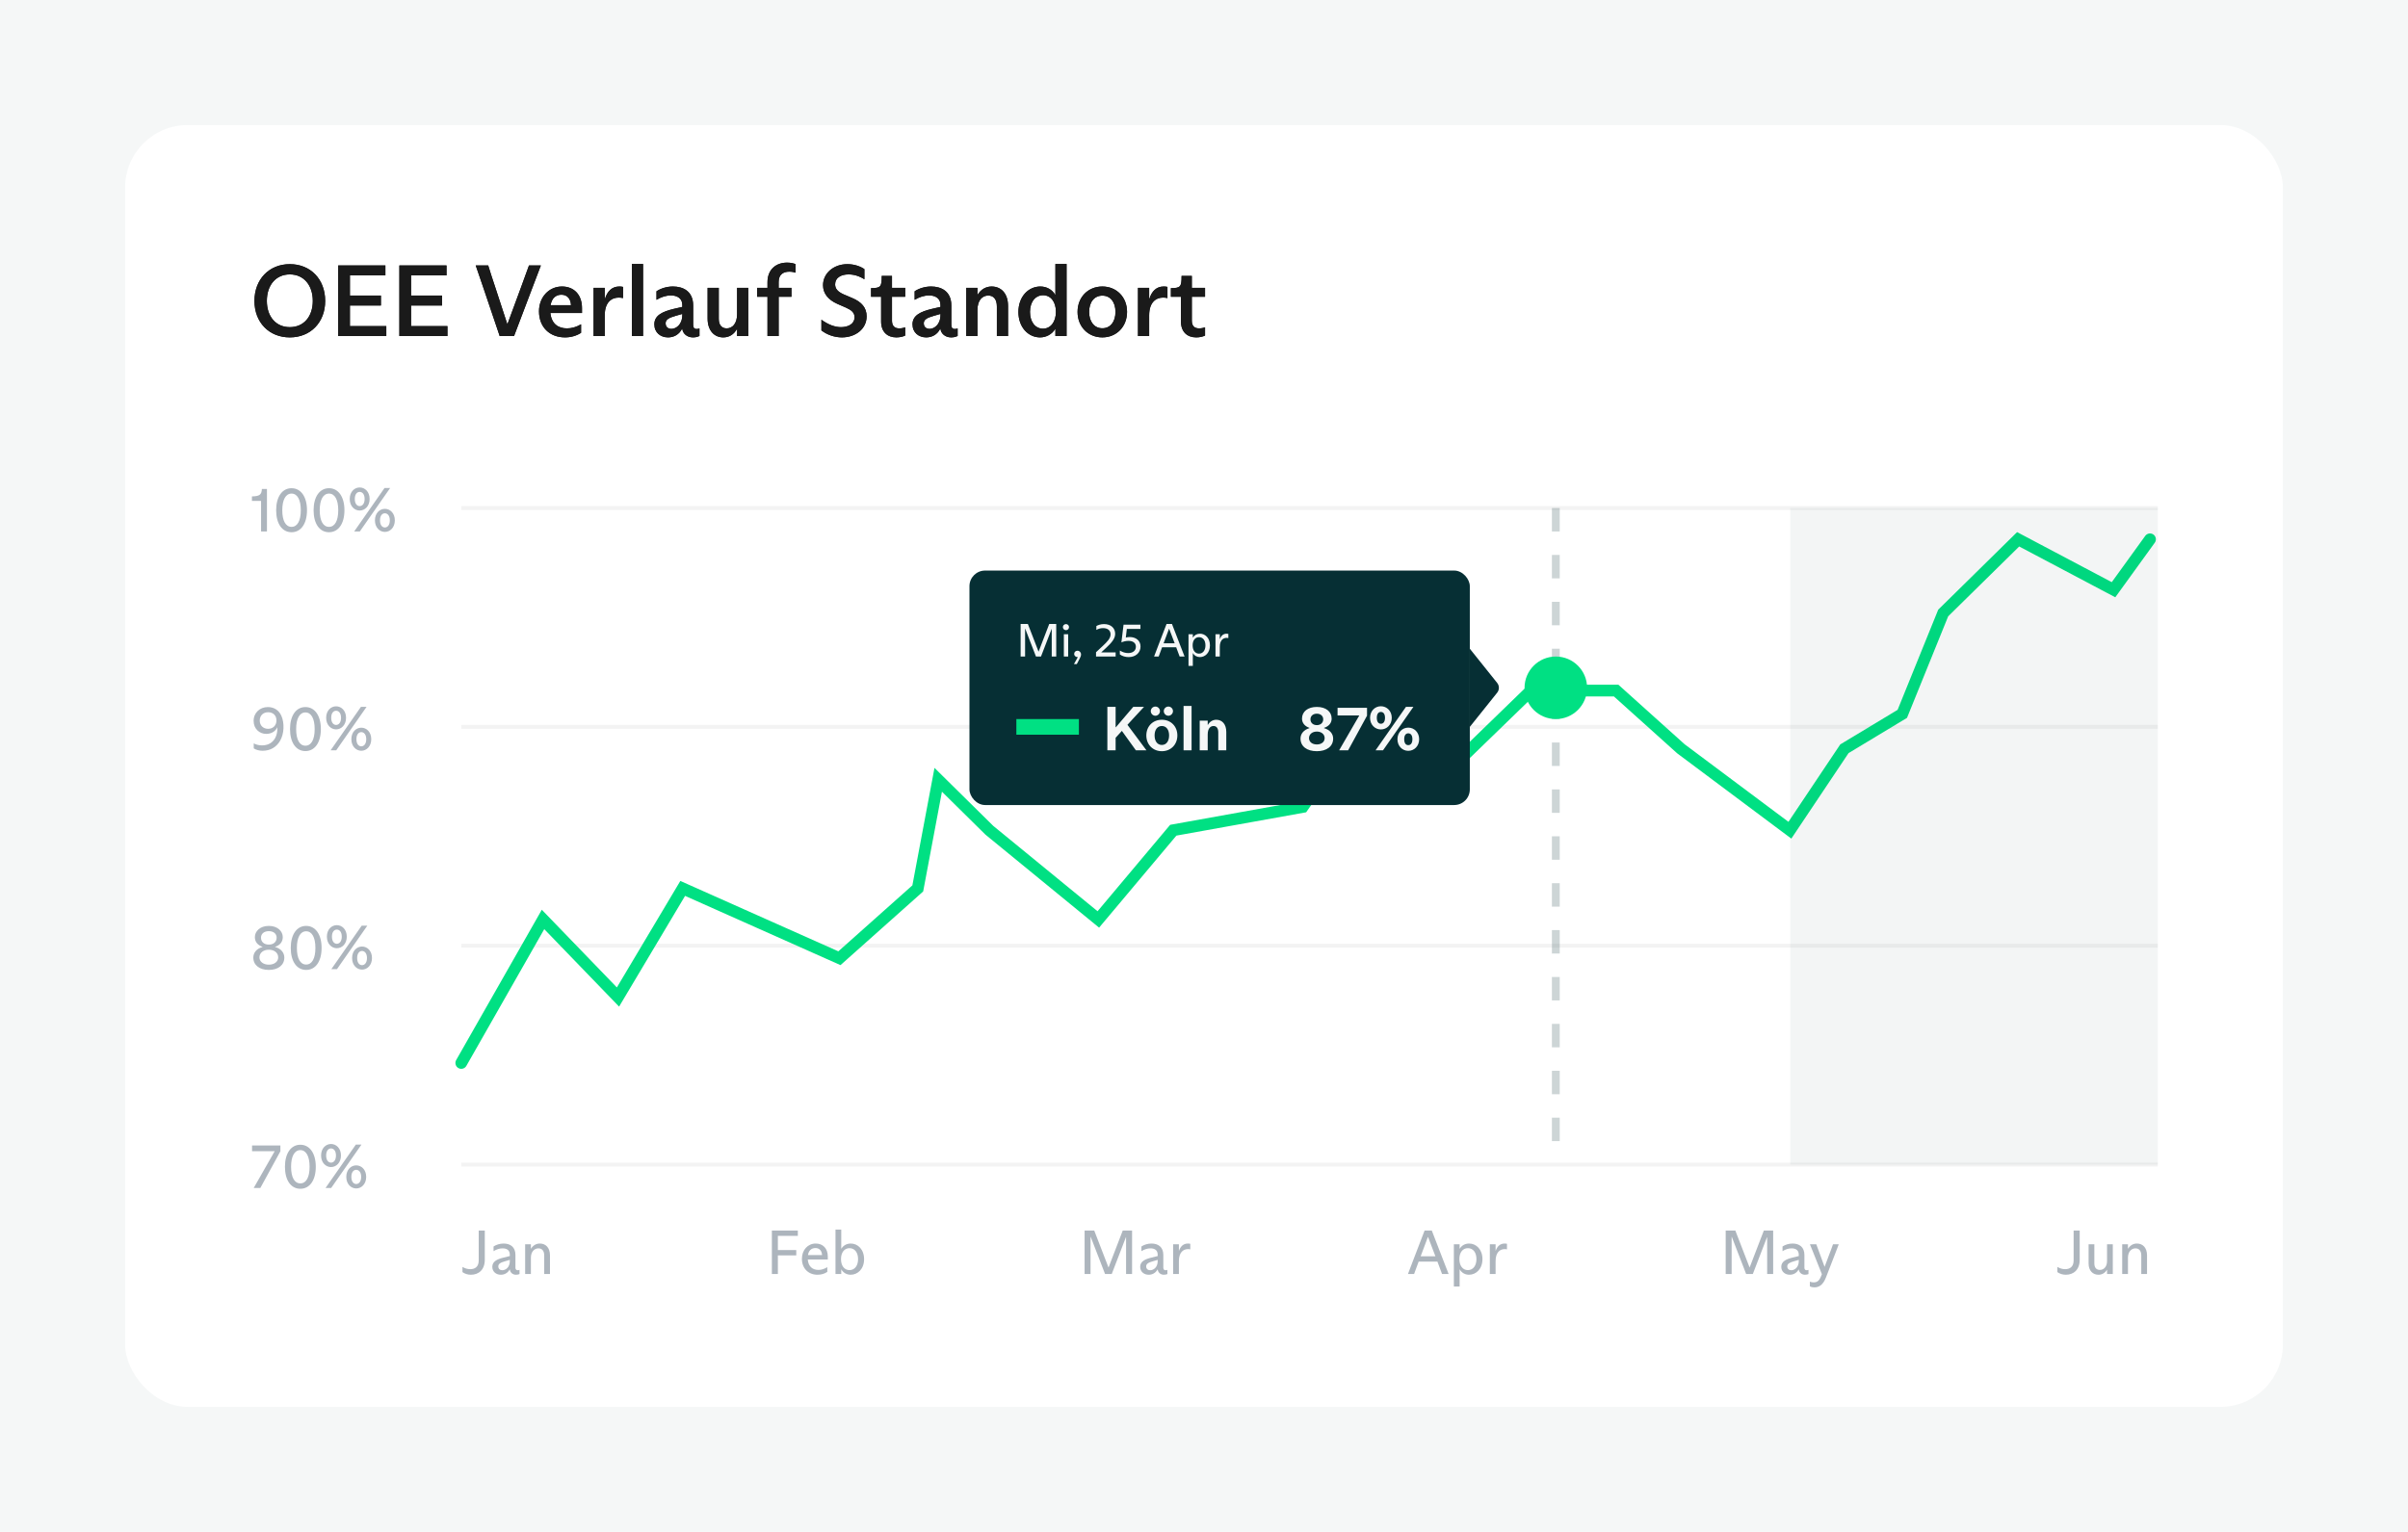 <?xml version="1.0" encoding="utf-8"?>
<svg xmlns="http://www.w3.org/2000/svg" width="308" height="196" viewBox="0 0 308 196" fill="none">
<rect width="308" height="196" fill="#F5F7F7"/>
<rect x="16" y="16" width="276" height="164" rx="8" fill="white"/>
<path d="M37.07 43.169C34.418 43.169 32.546 41.245 32.546 38.502C32.546 35.746 34.418 33.796 37.07 33.796C39.735 33.796 41.594 35.746 41.594 38.502C41.594 41.245 39.722 43.169 37.07 43.169ZM37.07 41.856C38.864 41.856 40.008 40.491 40.008 38.502C40.008 36.5 38.864 35.109 37.07 35.109C35.276 35.109 34.132 36.5 34.132 38.502C34.132 40.491 35.276 41.856 37.07 41.856ZM49.411 41.726V43H43.262V40.205V36.76V33.965H49.294V35.239H47.084H44.757V37.813H46.512H48.722V39.087H46.512H44.757V41.726H47.201H49.411ZM57.231 41.726V43H51.082V40.205V36.76V33.965H57.114V35.239H54.904H52.577V37.813H54.332H56.542V39.087H54.332H52.577V41.726H55.021H57.231ZM68.141 36.695L65.749 43H63.916L61.771 36.656L60.848 33.965H62.447C62.694 34.784 63.032 35.811 63.331 36.708L64.878 41.44H64.917L66.672 36.682L67.66 33.965H69.181C68.882 34.771 68.505 35.772 68.141 36.695ZM74.441 39.425V40.049H70.398C70.541 41.427 71.399 42.012 72.517 42.012C73.102 42.012 73.7 41.856 74.324 41.492V42.584C73.726 42.974 72.998 43.169 72.27 43.169C70.333 43.169 68.942 41.882 68.942 39.828C68.942 38.034 70.203 36.656 71.88 36.656C73.388 36.656 74.441 37.67 74.441 39.425ZM71.802 37.709C71.087 37.709 70.567 38.164 70.424 39.048H73.037C72.985 38.164 72.504 37.709 71.802 37.709ZM75.922 40.894V39.061V36.825H77.352V38.242H77.378C77.677 37.267 78.275 36.656 79.211 36.656C79.393 36.656 79.536 36.669 79.692 36.708V38.138C79.51 38.099 79.341 38.073 79.146 38.073C78.236 38.073 77.352 38.658 77.352 40.348V40.894V43H75.922V40.894ZM80.822 43V40.894V35.811V33.77H82.252V40.894V43H80.822ZM89.116 42.09C89.233 42.09 89.35 42.064 89.467 42.025V42.987C89.181 43.117 88.947 43.169 88.622 43.169C87.881 43.169 87.335 42.675 87.27 42.077H87.231C86.854 42.831 86.152 43.169 85.45 43.169C84.475 43.169 83.695 42.545 83.695 41.492C83.695 40.335 84.761 39.867 86.139 39.529L87.27 39.269V39.009C87.27 38.099 86.529 37.8 85.814 37.8C85.177 37.8 84.566 38.008 83.968 38.359V37.267C84.488 36.916 85.268 36.656 86.074 36.656C87.348 36.656 88.661 37.241 88.661 39.087V41.557C88.661 41.921 88.791 42.09 89.116 42.09ZM85.879 42.077C86.438 42.077 87.27 41.57 87.27 40.296V40.166L86.412 40.413C85.528 40.66 85.138 40.907 85.138 41.362C85.138 41.843 85.463 42.077 85.879 42.077ZM92.509 43.169C91.391 43.169 90.507 42.324 90.507 40.751V39.009V36.825H91.937V40.79C91.937 41.648 92.366 42.012 92.951 42.012C93.679 42.012 94.277 41.401 94.277 40.218V39.009V36.825H95.707V40.842V43H94.277V42.103H94.251C93.861 42.818 93.224 43.169 92.509 43.169ZM98.166 43V40.894V37.969H96.84V36.825H98.166V36.11C98.166 34.472 99.271 33.601 100.662 33.601C101.104 33.601 101.494 33.679 101.754 33.796V34.888C101.533 34.81 101.26 34.758 100.961 34.758C100.168 34.758 99.596 35.135 99.596 36.071V36.825H101.234V37.969H99.596V40.894V43H98.166ZM107.689 43.169C106.766 43.169 105.791 42.844 105.063 42.272V40.907C105.986 41.57 106.818 41.856 107.572 41.856C108.443 41.856 109.301 41.479 109.301 40.582C109.301 39.984 108.898 39.672 108.209 39.36L107.104 38.879C105.908 38.346 105.271 37.527 105.271 36.487C105.271 34.992 106.597 33.796 108.391 33.796C109.262 33.796 110.068 34.082 110.562 34.433V35.733C109.912 35.317 109.223 35.109 108.534 35.109C107.572 35.109 106.818 35.538 106.818 36.383C106.818 36.929 107.143 37.319 107.897 37.657L109.028 38.138C110.211 38.645 110.848 39.373 110.848 40.478C110.848 42.09 109.418 43.169 107.689 43.169ZM114.651 43.169C113.533 43.169 112.701 42.493 112.701 41.141V37.969H111.414V36.864C112.662 36.864 112.779 36.682 112.779 35.304H114.092V36.825H115.782V37.969H114.092V41.037C114.092 41.713 114.443 42.012 115.015 42.012C115.314 42.012 115.548 41.96 115.782 41.882V42.935C115.509 43.065 115.119 43.169 114.651 43.169ZM122.137 42.09C122.254 42.09 122.371 42.064 122.488 42.025V42.987C122.202 43.117 121.968 43.169 121.643 43.169C120.902 43.169 120.356 42.675 120.291 42.077H120.252C119.875 42.831 119.173 43.169 118.471 43.169C117.496 43.169 116.716 42.545 116.716 41.492C116.716 40.335 117.782 39.867 119.16 39.529L120.291 39.269V39.009C120.291 38.099 119.55 37.8 118.835 37.8C118.198 37.8 117.587 38.008 116.989 38.359V37.267C117.509 36.916 118.289 36.656 119.095 36.656C120.369 36.656 121.682 37.241 121.682 39.087V41.557C121.682 41.921 121.812 42.09 122.137 42.09ZM118.9 42.077C119.459 42.077 120.291 41.57 120.291 40.296V40.166L119.433 40.413C118.549 40.66 118.159 40.907 118.159 41.362C118.159 41.843 118.484 42.077 118.9 42.077ZM123.593 40.894V39.061V36.825H125.023V37.709H125.049C125.452 37.033 126.115 36.656 126.83 36.656C128.039 36.656 128.936 37.527 128.936 39.152V40.894V43H127.506V40.894V39.217C127.506 38.294 127.09 37.813 126.401 37.813C125.712 37.813 125.023 38.333 125.023 39.672V40.894V43H123.593V40.894ZM133.03 43.169C131.522 43.169 130.261 41.869 130.261 39.919C130.261 37.956 131.535 36.656 133.069 36.656C133.875 36.656 134.59 37.059 134.967 37.722H134.993V36.006V33.77H136.423V40.764V43H134.993V42.09H134.967C134.551 42.779 133.81 43.169 133.03 43.169ZM133.407 42.051C134.369 42.051 135.058 41.193 135.058 39.906V39.88C135.058 38.606 134.382 37.774 133.42 37.774C132.445 37.774 131.743 38.606 131.743 39.906C131.743 41.206 132.432 42.051 133.407 42.051ZM140.999 43.169C139.192 43.169 137.827 41.817 137.827 39.906C137.827 37.995 139.192 36.656 140.999 36.656C142.793 36.656 144.158 37.995 144.158 39.906C144.158 41.817 142.793 43.169 140.999 43.169ZM140.999 41.999C142.026 41.999 142.676 41.167 142.676 39.906C142.676 38.645 142.026 37.826 140.999 37.826C139.972 37.826 139.309 38.645 139.309 39.906C139.309 41.167 139.972 41.999 140.999 41.999ZM145.556 40.894V39.061V36.825H146.986V38.242H147.012C147.311 37.267 147.909 36.656 148.845 36.656C149.027 36.656 149.17 36.669 149.326 36.708V38.138C149.144 38.099 148.975 38.073 148.78 38.073C147.87 38.073 146.986 38.658 146.986 40.348V40.894V43H145.556V40.894ZM153.003 43.169C151.885 43.169 151.053 42.493 151.053 41.141V37.969H149.766V36.864C151.014 36.864 151.131 36.682 151.131 35.304H152.444V36.825H154.134V37.969H152.444V41.037C152.444 41.713 152.795 42.012 153.367 42.012C153.666 42.012 153.9 41.96 154.134 41.882V42.935C153.861 43.065 153.471 43.169 153.003 43.169Z" fill="#1A1A1A"/>
<path d="M37.07 43.169C34.418 43.169 32.546 41.245 32.546 38.502C32.546 35.746 34.418 33.796 37.07 33.796C39.735 33.796 41.594 35.746 41.594 38.502C41.594 41.245 39.722 43.169 37.07 43.169ZM37.07 41.856C38.864 41.856 40.008 40.491 40.008 38.502C40.008 36.5 38.864 35.109 37.07 35.109C35.276 35.109 34.132 36.5 34.132 38.502C34.132 40.491 35.276 41.856 37.07 41.856ZM49.411 41.726V43H43.262V40.205V36.76V33.965H49.294V35.239H47.084H44.757V37.813H46.512H48.722V39.087H46.512H44.757V41.726H47.201H49.411ZM57.231 41.726V43H51.082V40.205V36.76V33.965H57.114V35.239H54.904H52.577V37.813H54.332H56.542V39.087H54.332H52.577V41.726H55.021H57.231ZM68.141 36.695L65.749 43H63.916L61.771 36.656L60.848 33.965H62.447C62.694 34.784 63.032 35.811 63.331 36.708L64.878 41.44H64.917L66.672 36.682L67.66 33.965H69.181C68.882 34.771 68.505 35.772 68.141 36.695ZM74.441 39.425V40.049H70.398C70.541 41.427 71.399 42.012 72.517 42.012C73.102 42.012 73.7 41.856 74.324 41.492V42.584C73.726 42.974 72.998 43.169 72.27 43.169C70.333 43.169 68.942 41.882 68.942 39.828C68.942 38.034 70.203 36.656 71.88 36.656C73.388 36.656 74.441 37.67 74.441 39.425ZM71.802 37.709C71.087 37.709 70.567 38.164 70.424 39.048H73.037C72.985 38.164 72.504 37.709 71.802 37.709ZM75.922 40.894V39.061V36.825H77.352V38.242H77.378C77.677 37.267 78.275 36.656 79.211 36.656C79.393 36.656 79.536 36.669 79.692 36.708V38.138C79.51 38.099 79.341 38.073 79.146 38.073C78.236 38.073 77.352 38.658 77.352 40.348V40.894V43H75.922V40.894ZM80.822 43V40.894V35.811V33.77H82.252V40.894V43H80.822ZM89.116 42.09C89.233 42.09 89.35 42.064 89.467 42.025V42.987C89.181 43.117 88.947 43.169 88.622 43.169C87.881 43.169 87.335 42.675 87.27 42.077H87.231C86.854 42.831 86.152 43.169 85.45 43.169C84.475 43.169 83.695 42.545 83.695 41.492C83.695 40.335 84.761 39.867 86.139 39.529L87.27 39.269V39.009C87.27 38.099 86.529 37.8 85.814 37.8C85.177 37.8 84.566 38.008 83.968 38.359V37.267C84.488 36.916 85.268 36.656 86.074 36.656C87.348 36.656 88.661 37.241 88.661 39.087V41.557C88.661 41.921 88.791 42.09 89.116 42.09ZM85.879 42.077C86.438 42.077 87.27 41.57 87.27 40.296V40.166L86.412 40.413C85.528 40.66 85.138 40.907 85.138 41.362C85.138 41.843 85.463 42.077 85.879 42.077ZM92.509 43.169C91.391 43.169 90.507 42.324 90.507 40.751V39.009V36.825H91.937V40.79C91.937 41.648 92.366 42.012 92.951 42.012C93.679 42.012 94.277 41.401 94.277 40.218V39.009V36.825H95.707V40.842V43H94.277V42.103H94.251C93.861 42.818 93.224 43.169 92.509 43.169ZM98.166 43V40.894V37.969H96.84V36.825H98.166V36.11C98.166 34.472 99.271 33.601 100.662 33.601C101.104 33.601 101.494 33.679 101.754 33.796V34.888C101.533 34.81 101.26 34.758 100.961 34.758C100.168 34.758 99.596 35.135 99.596 36.071V36.825H101.234V37.969H99.596V40.894V43H98.166ZM107.689 43.169C106.766 43.169 105.791 42.844 105.063 42.272V40.907C105.986 41.57 106.818 41.856 107.572 41.856C108.443 41.856 109.301 41.479 109.301 40.582C109.301 39.984 108.898 39.672 108.209 39.36L107.104 38.879C105.908 38.346 105.271 37.527 105.271 36.487C105.271 34.992 106.597 33.796 108.391 33.796C109.262 33.796 110.068 34.082 110.562 34.433V35.733C109.912 35.317 109.223 35.109 108.534 35.109C107.572 35.109 106.818 35.538 106.818 36.383C106.818 36.929 107.143 37.319 107.897 37.657L109.028 38.138C110.211 38.645 110.848 39.373 110.848 40.478C110.848 42.09 109.418 43.169 107.689 43.169ZM114.651 43.169C113.533 43.169 112.701 42.493 112.701 41.141V37.969H111.414V36.864C112.662 36.864 112.779 36.682 112.779 35.304H114.092V36.825H115.782V37.969H114.092V41.037C114.092 41.713 114.443 42.012 115.015 42.012C115.314 42.012 115.548 41.96 115.782 41.882V42.935C115.509 43.065 115.119 43.169 114.651 43.169ZM122.137 42.09C122.254 42.09 122.371 42.064 122.488 42.025V42.987C122.202 43.117 121.968 43.169 121.643 43.169C120.902 43.169 120.356 42.675 120.291 42.077H120.252C119.875 42.831 119.173 43.169 118.471 43.169C117.496 43.169 116.716 42.545 116.716 41.492C116.716 40.335 117.782 39.867 119.16 39.529L120.291 39.269V39.009C120.291 38.099 119.55 37.8 118.835 37.8C118.198 37.8 117.587 38.008 116.989 38.359V37.267C117.509 36.916 118.289 36.656 119.095 36.656C120.369 36.656 121.682 37.241 121.682 39.087V41.557C121.682 41.921 121.812 42.09 122.137 42.09ZM118.9 42.077C119.459 42.077 120.291 41.57 120.291 40.296V40.166L119.433 40.413C118.549 40.66 118.159 40.907 118.159 41.362C118.159 41.843 118.484 42.077 118.9 42.077ZM123.593 40.894V39.061V36.825H125.023V37.709H125.049C125.452 37.033 126.115 36.656 126.83 36.656C128.039 36.656 128.936 37.527 128.936 39.152V40.894V43H127.506V40.894V39.217C127.506 38.294 127.09 37.813 126.401 37.813C125.712 37.813 125.023 38.333 125.023 39.672V40.894V43H123.593V40.894ZM133.03 43.169C131.522 43.169 130.261 41.869 130.261 39.919C130.261 37.956 131.535 36.656 133.069 36.656C133.875 36.656 134.59 37.059 134.967 37.722H134.993V36.006V33.77H136.423V40.764V43H134.993V42.09H134.967C134.551 42.779 133.81 43.169 133.03 43.169ZM133.407 42.051C134.369 42.051 135.058 41.193 135.058 39.906V39.88C135.058 38.606 134.382 37.774 133.42 37.774C132.445 37.774 131.743 38.606 131.743 39.906C131.743 41.206 132.432 42.051 133.407 42.051ZM140.999 43.169C139.192 43.169 137.827 41.817 137.827 39.906C137.827 37.995 139.192 36.656 140.999 36.656C142.793 36.656 144.158 37.995 144.158 39.906C144.158 41.817 142.793 43.169 140.999 43.169ZM140.999 41.999C142.026 41.999 142.676 41.167 142.676 39.906C142.676 38.645 142.026 37.826 140.999 37.826C139.972 37.826 139.309 38.645 139.309 39.906C139.309 41.167 139.972 41.999 140.999 41.999ZM145.556 40.894V39.061V36.825H146.986V38.242H147.012C147.311 37.267 147.909 36.656 148.845 36.656C149.027 36.656 149.17 36.669 149.326 36.708V38.138C149.144 38.099 148.975 38.073 148.78 38.073C147.87 38.073 146.986 38.658 146.986 40.348V40.894V43H145.556V40.894ZM153.003 43.169C151.885 43.169 151.053 42.493 151.053 41.141V37.969H149.766V36.864C151.014 36.864 151.131 36.682 151.131 35.304H152.444V36.825H154.134V37.969H152.444V41.037C152.444 41.713 152.795 42.012 153.367 42.012C153.666 42.012 153.9 41.96 154.134 41.882V42.935C153.861 43.065 153.471 43.169 153.003 43.169Z" fill="#1A1A1A"/>
<path d="M34.144 68H33.392V64.088H32.224V63.512C33.208 63.496 33.464 63.288 33.496 62.56H34.144V68ZM37.29 68.096C36.098 68.096 35.322 67.024 35.322 65.28C35.322 63.552 36.098 62.464 37.29 62.464C38.482 62.464 39.266 63.552 39.266 65.28C39.266 67.024 38.482 68.096 37.29 68.096ZM37.29 67.408C38.034 67.408 38.474 66.64 38.474 65.28C38.474 63.936 38.034 63.152 37.29 63.152C36.546 63.152 36.106 63.936 36.106 65.28C36.106 66.64 36.546 67.408 37.29 67.408ZM42.08 68.096C40.888 68.096 40.111 67.024 40.111 65.28C40.111 63.552 40.888 62.464 42.08 62.464C43.272 62.464 44.056 63.552 44.056 65.28C44.056 67.024 43.272 68.096 42.08 68.096ZM42.08 67.408C42.824 67.408 43.264 66.64 43.264 65.28C43.264 63.936 42.824 63.152 42.08 63.152C41.336 63.152 40.895 63.936 40.895 65.28C40.895 66.64 41.336 67.408 42.08 67.408ZM46.005 65.32C45.349 65.32 44.733 64.768 44.733 63.84C44.733 62.904 45.349 62.368 46.005 62.368C46.661 62.368 47.277 62.904 47.277 63.84C47.277 64.768 46.661 65.32 46.005 65.32ZM49.901 62.44H49.181L45.301 68H46.021L49.901 62.44ZM46.005 64.752C46.333 64.752 46.637 64.464 46.637 63.84C46.637 63.216 46.333 62.936 46.005 62.936C45.677 62.936 45.381 63.216 45.381 63.84C45.381 64.464 45.677 64.752 46.005 64.752ZM49.229 68.056C48.573 68.056 47.957 67.504 47.957 66.576C47.957 65.64 48.573 65.104 49.229 65.104C49.885 65.104 50.501 65.64 50.501 66.576C50.501 67.504 49.885 68.056 49.229 68.056ZM49.229 67.488C49.549 67.488 49.861 67.2 49.861 66.576C49.861 65.952 49.549 65.672 49.229 65.672C48.901 65.672 48.605 65.952 48.605 66.576C48.605 67.2 48.901 67.488 49.229 67.488Z" fill="#ADB5BD"/>
<path d="M59 65H276" stroke="black" stroke-opacity="0.05" stroke-width="0.5"/>
<path d="M33.584 96.056C33.16 96.056 32.752 95.944 32.456 95.752V95.112C32.752 95.272 33.128 95.368 33.504 95.368C34.808 95.368 35.512 94.424 35.48 93.072H35.464C35.208 93.592 34.696 93.896 34.048 93.896C33.208 93.896 32.44 93.272 32.44 92.232C32.44 91.184 33.248 90.464 34.256 90.464C35.088 90.464 35.696 90.904 35.992 91.592C36.4 92.504 36.36 93.904 35.8 94.824C35.344 95.576 34.6 96.056 33.584 96.056ZM34.296 93.248C34.92 93.248 35.36 92.816 35.36 92.184V92.168C35.36 91.528 34.92 91.128 34.296 91.128C33.664 91.128 33.224 91.544 33.224 92.192C33.224 92.824 33.664 93.248 34.296 93.248ZM39.064 96.096C37.872 96.096 37.096 95.024 37.096 93.28C37.096 91.552 37.872 90.464 39.064 90.464C40.256 90.464 41.04 91.552 41.04 93.28C41.04 95.024 40.256 96.096 39.064 96.096ZM39.064 95.408C39.808 95.408 40.248 94.64 40.248 93.28C40.248 91.936 39.808 91.152 39.064 91.152C38.32 91.152 37.88 91.936 37.88 93.28C37.88 94.64 38.32 95.408 39.064 95.408ZM42.989 93.32C42.333 93.32 41.717 92.768 41.717 91.84C41.717 90.904 42.333 90.368 42.989 90.368C43.645 90.368 44.261 90.904 44.261 91.84C44.261 92.768 43.645 93.32 42.989 93.32ZM46.885 90.44H46.165L42.285 96H43.005L46.885 90.44ZM42.989 92.752C43.317 92.752 43.621 92.464 43.621 91.84C43.621 91.216 43.317 90.936 42.989 90.936C42.661 90.936 42.365 91.216 42.365 91.84C42.365 92.464 42.661 92.752 42.989 92.752ZM46.213 96.056C45.557 96.056 44.941 95.504 44.941 94.576C44.941 93.64 45.557 93.104 46.213 93.104C46.869 93.104 47.485 93.64 47.485 94.576C47.485 95.504 46.869 96.056 46.213 96.056ZM46.213 95.488C46.533 95.488 46.845 95.2 46.845 94.576C46.845 93.952 46.533 93.672 46.213 93.672C45.885 93.672 45.589 93.952 45.589 94.576C45.589 95.2 45.885 95.488 46.213 95.488Z" fill="#ADB5BD"/>
<path d="M59 93H276" stroke="black" stroke-opacity="0.05" stroke-width="0.5"/>
<path d="M34.384 124.096C33.184 124.096 32.4 123.472 32.4 122.52C32.4 121.92 32.792 121.376 33.584 121.16V121.144C32.928 120.92 32.6 120.48 32.6 119.896C32.6 119.16 33.248 118.464 34.384 118.464C35.52 118.464 36.168 119.16 36.168 119.896C36.168 120.48 35.84 120.928 35.184 121.144V121.16C35.976 121.376 36.368 121.92 36.368 122.52C36.368 123.472 35.584 124.096 34.384 124.096ZM34.384 120.856C35.008 120.856 35.384 120.496 35.384 119.968C35.384 119.48 35 119.136 34.384 119.136C33.768 119.136 33.384 119.48 33.384 119.968C33.384 120.496 33.76 120.856 34.384 120.856ZM34.384 123.424C35.104 123.424 35.584 123.024 35.584 122.496C35.584 121.92 35.104 121.512 34.384 121.512C33.672 121.512 33.184 121.92 33.184 122.496C33.184 123.024 33.664 123.424 34.384 123.424ZM39.158 124.096C37.966 124.096 37.19 123.024 37.19 121.28C37.19 119.552 37.966 118.464 39.158 118.464C40.35 118.464 41.134 119.552 41.134 121.28C41.134 123.024 40.35 124.096 39.158 124.096ZM39.158 123.408C39.902 123.408 40.342 122.64 40.342 121.28C40.342 119.936 39.902 119.152 39.158 119.152C38.414 119.152 37.974 119.936 37.974 121.28C37.974 122.64 38.414 123.408 39.158 123.408ZM43.083 121.32C42.427 121.32 41.811 120.768 41.811 119.84C41.811 118.904 42.427 118.368 43.083 118.368C43.739 118.368 44.355 118.904 44.355 119.84C44.355 120.768 43.739 121.32 43.083 121.32ZM46.979 118.44H46.259L42.379 124H43.099L46.979 118.44ZM43.083 120.752C43.411 120.752 43.715 120.464 43.715 119.84C43.715 119.216 43.411 118.936 43.083 118.936C42.755 118.936 42.459 119.216 42.459 119.84C42.459 120.464 42.755 120.752 43.083 120.752ZM46.307 124.056C45.651 124.056 45.035 123.504 45.035 122.576C45.035 121.64 45.651 121.104 46.307 121.104C46.963 121.104 47.579 121.64 47.579 122.576C47.579 123.504 46.963 124.056 46.307 124.056ZM46.307 123.488C46.627 123.488 46.939 123.2 46.939 122.576C46.939 121.952 46.627 121.672 46.307 121.672C45.979 121.672 45.683 121.952 45.683 122.576C45.683 123.2 45.979 123.488 46.307 123.488Z" fill="#ADB5BD"/>
<path d="M59 121H276" stroke="black" stroke-opacity="0.05" stroke-width="0.5"/>
<path d="M35.128 147.288H32.24V146.56H35.864V147.304L33.296 152H32.448L35.128 147.304V147.288ZM38.415 152.096C37.223 152.096 36.447 151.024 36.447 149.28C36.447 147.552 37.223 146.464 38.415 146.464C39.607 146.464 40.391 147.552 40.391 149.28C40.391 151.024 39.607 152.096 38.415 152.096ZM38.415 151.408C39.159 151.408 39.599 150.64 39.599 149.28C39.599 147.936 39.159 147.152 38.415 147.152C37.671 147.152 37.231 147.936 37.231 149.28C37.231 150.64 37.671 151.408 38.415 151.408ZM42.34 149.32C41.684 149.32 41.069 148.768 41.069 147.84C41.069 146.904 41.684 146.368 42.34 146.368C42.996 146.368 43.612 146.904 43.612 147.84C43.612 148.768 42.996 149.32 42.34 149.32ZM46.236 146.44H45.517L41.636 152H42.356L46.236 146.44ZM42.34 148.752C42.669 148.752 42.972 148.464 42.972 147.84C42.972 147.216 42.669 146.936 42.34 146.936C42.013 146.936 41.717 147.216 41.717 147.84C41.717 148.464 42.013 148.752 42.34 148.752ZM45.565 152.056C44.908 152.056 44.292 151.504 44.292 150.576C44.292 149.64 44.908 149.104 45.565 149.104C46.221 149.104 46.837 149.64 46.837 150.576C46.837 151.504 46.221 152.056 45.565 152.056ZM45.565 151.488C45.885 151.488 46.197 151.2 46.197 150.576C46.197 149.952 45.885 149.672 45.565 149.672C45.236 149.672 44.941 149.952 44.941 150.576C44.941 151.2 45.236 151.488 45.565 151.488Z" fill="#ADB5BD"/>
<path d="M59 149H276" stroke="black" stroke-opacity="0.05" stroke-width="0.5"/>
<path d="M60.232 163.096C59.824 163.096 59.432 162.968 59.152 162.76V162.096C59.48 162.288 59.792 162.384 60.152 162.384C60.736 162.384 61.232 162.096 61.232 161.264V159.16V157.44H62.008V159.16V161.176C62.008 162.448 61.24 163.096 60.232 163.096ZM66.225 162.52C66.305 162.52 66.377 162.504 66.449 162.472V163.008C66.329 163.056 66.201 163.096 65.993 163.096C65.577 163.096 65.257 162.816 65.209 162.424H65.193C64.913 162.912 64.489 163.096 64.057 163.096C63.457 163.096 62.969 162.704 62.969 162.088C62.969 161.408 63.561 161.104 64.433 160.896L65.209 160.704V160.536C65.209 159.92 64.785 159.72 64.281 159.72C63.905 159.72 63.513 159.84 63.129 160.08V159.48C63.457 159.264 63.913 159.104 64.409 159.104C65.273 159.104 65.929 159.544 65.929 160.568V162.2C65.929 162.416 66.041 162.52 66.225 162.52ZM64.249 162.52C64.665 162.52 65.209 162.16 65.209 161.352V161.192L64.609 161.368C64.009 161.536 63.737 161.704 63.737 162.024C63.737 162.352 63.961 162.52 64.249 162.52ZM67.17 161.704V160.576V159.2H67.906V159.752H67.93C68.202 159.312 68.61 159.104 69.05 159.104C69.786 159.104 70.346 159.616 70.346 160.616V161.704V163H69.61V161.704V160.632C69.61 160.04 69.33 159.72 68.866 159.72C68.386 159.72 67.906 160.104 67.906 160.92V161.704V163H67.17V161.704Z" fill="#ADB5BD"/>
<path d="M98.728 163V161.36V159.08V157.44H102.048V158.12H100.688H99.496V159.936H100.488H101.848V160.616H100.488H99.496V161.36V163H98.728ZM105.882 160.768V161.144H103.322C103.386 162.016 103.906 162.48 104.682 162.48C105.066 162.48 105.426 162.36 105.818 162.128V162.728C105.482 162.968 105.042 163.096 104.554 163.096C103.41 163.096 102.57 162.296 102.57 161.056C102.57 159.928 103.322 159.104 104.338 159.104C105.242 159.104 105.882 159.712 105.882 160.768ZM104.306 159.68C103.754 159.68 103.434 160.024 103.346 160.576H105.146C105.114 159.992 104.778 159.68 104.306 159.68ZM108.81 163.096C108.354 163.096 107.874 162.88 107.618 162.424H107.602V163H106.866V158.696V157.32H107.602V159.76H107.618C107.858 159.368 108.282 159.104 108.818 159.104C109.73 159.104 110.522 159.856 110.522 161.112C110.522 162.36 109.706 163.096 108.81 163.096ZM108.658 162.504C109.314 162.504 109.754 161.952 109.754 161.096C109.754 160.24 109.314 159.696 108.658 159.696C108.01 159.696 107.57 160.232 107.57 161.088V161.104C107.57 161.96 108.01 162.504 108.658 162.504Z" fill="#ADB5BD"/>
<path d="M142.2 163H141.344L139.512 158.256H139.488V161.28V163H138.728V161.28V159.16V157.44H139.96L141.776 162.144H141.8L143.608 157.44H144.8V159.16V161.28V163H144.032V161.28V158.304H144.008L142.2 163ZM149.093 162.52C149.173 162.52 149.245 162.504 149.317 162.472V163.008C149.197 163.056 149.069 163.096 148.861 163.096C148.445 163.096 148.125 162.816 148.077 162.424H148.061C147.781 162.912 147.357 163.096 146.925 163.096C146.325 163.096 145.837 162.704 145.837 162.088C145.837 161.408 146.429 161.104 147.301 160.896L148.077 160.704V160.536C148.077 159.92 147.653 159.72 147.149 159.72C146.773 159.72 146.381 159.84 145.997 160.08V159.48C146.325 159.264 146.781 159.104 147.277 159.104C148.141 159.104 148.797 159.544 148.797 160.568V162.2C148.797 162.416 148.909 162.52 149.093 162.52ZM147.117 162.52C147.533 162.52 148.077 162.16 148.077 161.352V161.192L147.477 161.368C146.877 161.536 146.605 161.704 146.605 162.024C146.605 162.352 146.829 162.52 147.117 162.52ZM150.053 161.704V160.576V159.2H150.789V160.024H150.805C151.013 159.424 151.397 159.104 151.949 159.104C152.069 159.104 152.157 159.12 152.245 159.136V159.848C152.141 159.824 152.053 159.816 151.957 159.816C151.349 159.816 150.789 160.224 150.789 161.36V161.704V163H150.053V161.704Z" fill="#ADB5BD"/>
<path d="M185.288 163H184.448C184.28 162.544 184.056 161.96 183.856 161.416H181.456C181.256 161.952 181.04 162.552 180.872 163H180.088C180.28 162.504 180.52 161.88 180.736 161.296L182.216 157.44H183.136L184.616 161.272C184.84 161.856 185.088 162.496 185.288 163ZM182.664 158.28H182.632L181.712 160.736H183.6L182.664 158.28ZM185.96 163.304V160.576V159.2H186.696V159.76H186.712C186.96 159.352 187.384 159.104 187.912 159.104C188.808 159.104 189.616 159.84 189.616 161.096C189.616 162.36 188.8 163.096 187.896 163.096C187.432 163.096 186.976 162.88 186.712 162.416H186.696V163.304V164.6H185.96V163.304ZM187.752 162.504C188.4 162.504 188.848 161.96 188.848 161.096C188.848 160.232 188.408 159.696 187.752 159.696C187.112 159.696 186.664 160.224 186.664 161.08V161.096C186.664 161.96 187.104 162.504 187.752 162.504ZM190.561 161.704V160.576V159.2H191.297V160.024H191.313C191.521 159.424 191.905 159.104 192.457 159.104C192.577 159.104 192.665 159.12 192.753 159.136V159.848C192.649 159.824 192.561 159.816 192.465 159.816C191.857 159.816 191.297 160.224 191.297 161.36V161.704V163H190.561V161.704Z" fill="#ADB5BD"/>
<path d="M224.2 163H223.344L221.512 158.256H221.488V161.28V163H220.728V161.28V159.16V157.44H221.96L223.776 162.144H223.8L225.608 157.44H226.8V159.16V161.28V163H226.032V161.28V158.304H226.008L224.2 163ZM231.093 162.52C231.173 162.52 231.245 162.504 231.317 162.472V163.008C231.197 163.056 231.069 163.096 230.861 163.096C230.445 163.096 230.125 162.816 230.077 162.424H230.061C229.781 162.912 229.357 163.096 228.925 163.096C228.325 163.096 227.837 162.704 227.837 162.088C227.837 161.408 228.429 161.104 229.301 160.896L230.077 160.704V160.536C230.077 159.92 229.653 159.72 229.149 159.72C228.773 159.72 228.381 159.84 227.997 160.08V159.48C228.325 159.264 228.781 159.104 229.277 159.104C230.141 159.104 230.797 159.544 230.797 160.568V162.2C230.797 162.416 230.909 162.52 231.093 162.52ZM229.117 162.52C229.533 162.52 230.077 162.16 230.077 161.352V161.192L229.477 161.368C228.877 161.536 228.605 161.704 228.605 162.024C228.605 162.352 228.829 162.52 229.117 162.52ZM234.454 159.2H235.19L234.702 160.48L233.558 163.432C233.166 164.456 232.622 164.712 232.054 164.712C231.846 164.712 231.646 164.664 231.494 164.576V163.984C231.646 164.04 231.806 164.072 231.982 164.072C232.398 164.072 232.694 163.904 232.942 163.248L233.03 163.024L232.022 160.488C231.854 160.056 231.67 159.608 231.502 159.2H232.318C232.47 159.6 232.638 160.056 232.798 160.504L233.366 162.056H233.39L233.974 160.496C234.142 160.08 234.318 159.592 234.454 159.2Z" fill="#ADB5BD"/>
<path d="M264.232 163.096C263.824 163.096 263.432 162.968 263.152 162.76V162.096C263.48 162.288 263.792 162.384 264.152 162.384C264.736 162.384 265.232 162.096 265.232 161.264V159.16V157.44H266.008V159.16V161.176C266.008 162.448 265.24 163.096 264.232 163.096ZM268.402 163.096C267.706 163.096 267.146 162.6 267.146 161.656V160.504V159.2H267.882V161.648C267.882 162.208 268.162 162.48 268.586 162.48C269.074 162.48 269.506 162.104 269.506 161.328V160.504V159.2H270.242V161.632V163H269.506V162.464H269.49C269.234 162.896 268.842 163.096 268.402 163.096ZM271.444 161.704V160.576V159.2H272.18V159.752H272.204C272.476 159.312 272.884 159.104 273.324 159.104C274.06 159.104 274.62 159.616 274.62 160.616V161.704V163H273.884V161.704V160.632C273.884 160.04 273.604 159.72 273.14 159.72C272.66 159.72 272.18 160.104 272.18 160.92V161.704V163H271.444V161.704Z" fill="#ADB5BD"/>
<path d="M59 136L69.458 117.637L79.044 127.563L87.323 113.667L107.367 122.6L117.39 113.667L120.004 99.77L126.54 106.222L140.484 117.637L150.07 106.222L166.629 103.244L171.857 95.8L184.058 99.77L195.823 88.356H206.717L214.996 95.8L228.94 106.222L235.912 95.8L243.319 91.333L248.548 78.43L258.135 69L270.335 75.452L275 69" stroke="#00E083" stroke-width="1.5" stroke-linecap="round"/>
<rect x="124" y="73" width="64" height="30" rx="2" fill="#062F34"/>
<path d="M133.15 84H132.508L131.134 80.442H131.116V82.71V84H130.546V82.71V81.12V79.83H131.47L132.832 83.358H132.85L134.206 79.83H135.1V81.12V82.71V84H134.524V82.71V80.478H134.506L133.15 84ZM136.351 80.628C136.129 80.628 135.949 80.454 135.949 80.232C135.949 80.022 136.129 79.848 136.351 79.848C136.561 79.848 136.735 80.022 136.735 80.232C136.735 80.454 136.561 80.628 136.351 80.628ZM136.627 83.028V84H136.075V83.028V82.122V81.15H136.627V83.028ZM137.81 83.256C138.074 83.256 138.272 83.454 138.272 83.736C138.272 83.922 138.206 84.06 138.092 84.282L137.732 84.966H137.366L137.864 84.072H137.834C137.594 84.072 137.396 83.916 137.396 83.658C137.396 83.424 137.582 83.256 137.81 83.256ZM142.698 83.472V84H140.19V83.448L141.078 82.62C141.612 82.116 142.05 81.678 142.05 81.168C142.05 80.616 141.636 80.364 141.09 80.364C140.742 80.364 140.454 80.46 140.232 80.598V80.1C140.442 79.974 140.802 79.848 141.21 79.848C142.098 79.848 142.638 80.364 142.638 81.096C142.638 81.732 142.14 82.272 141.48 82.89L140.868 83.454V83.472H142.698ZM144.37 84.072C143.95 84.072 143.542 83.952 143.236 83.73V83.232C143.602 83.454 143.932 83.556 144.31 83.556C144.862 83.556 145.288 83.274 145.288 82.746C145.288 82.272 144.928 81.996 144.34 81.996C143.992 81.996 143.674 82.086 143.434 82.194L143.71 79.92H145.87V80.466H144.13L143.998 81.57H144.01C144.154 81.528 144.316 81.504 144.502 81.504C145.252 81.504 145.882 81.936 145.882 82.716C145.882 83.526 145.24 84.072 144.37 84.072ZM151.515 84H150.885C150.759 83.658 150.591 83.22 150.441 82.812H148.641C148.491 83.214 148.329 83.664 148.203 84H147.615C147.759 83.628 147.939 83.16 148.101 82.722L149.211 79.83H149.901L151.011 82.704C151.179 83.142 151.365 83.622 151.515 84ZM149.547 80.46H149.523L148.833 82.302H150.249L149.547 80.46ZM152.019 84.228V82.182V81.15H152.571V81.57H152.583C152.769 81.264 153.087 81.078 153.483 81.078C154.155 81.078 154.761 81.63 154.761 82.572C154.761 83.52 154.149 84.072 153.471 84.072C153.123 84.072 152.781 83.91 152.583 83.562H152.571V84.228V85.2H152.019V84.228ZM153.363 83.628C153.849 83.628 154.185 83.22 154.185 82.572C154.185 81.924 153.855 81.522 153.363 81.522C152.883 81.522 152.547 81.918 152.547 82.56V82.572C152.547 83.22 152.877 83.628 153.363 83.628ZM155.47 83.028V82.182V81.15H156.022V81.768H156.034C156.19 81.318 156.478 81.078 156.892 81.078C156.982 81.078 157.048 81.09 157.114 81.102V81.636C157.036 81.618 156.97 81.612 156.898 81.612C156.442 81.612 156.022 81.918 156.022 82.77V83.028V84H155.47V83.028Z" fill="#F5F7F7"/>
<path d="M130 93H138" stroke="#00E083" stroke-width="2"/>
<path d="M146.64 96H145.288L143.496 93.512L142.696 94.392V96H141.64V94.232V92.16V90.44H142.696V92.16V93.048H142.728L143.96 91.6L144.952 90.44H146.328C145.848 90.944 145.472 91.352 144.968 91.904L144.208 92.736L146.64 96ZM147.784 91.576C147.456 91.576 147.192 91.304 147.192 90.984C147.192 90.664 147.456 90.4 147.784 90.4C148.096 90.4 148.368 90.664 148.368 90.984C148.368 91.304 148.096 91.576 147.784 91.576ZM149.448 91.576C149.12 91.576 148.856 91.304 148.856 90.984C148.856 90.664 149.12 90.4 149.448 90.4C149.76 90.4 150.032 90.664 150.032 90.984C150.032 91.304 149.76 91.576 149.448 91.576ZM148.608 96.112C147.464 96.112 146.624 95.272 146.624 94.096C146.624 92.92 147.464 92.088 148.608 92.088C149.752 92.088 150.592 92.92 150.592 94.096C150.592 95.272 149.752 96.112 148.608 96.112ZM148.608 95.312C149.184 95.312 149.536 94.824 149.536 94.096C149.536 93.368 149.184 92.888 148.608 92.888C148.032 92.888 147.68 93.368 147.68 94.096C147.68 94.824 148.032 95.312 148.608 95.312ZM151.387 96V94.704V91.576V90.32H152.411V94.704V96H151.387ZM153.45 94.704V93.576V92.2H154.474V92.744H154.498C154.722 92.336 155.122 92.088 155.57 92.088C156.322 92.088 156.85 92.656 156.85 93.648V94.704V96H155.826V94.704V93.712C155.826 93.168 155.602 92.888 155.218 92.888C154.858 92.888 154.474 93.152 154.474 93.984V94.704V96H153.45V94.704Z" fill="#F5F7F7"/>
<path d="M168.432 96.112C167.16 96.112 166.344 95.488 166.344 94.496C166.344 93.872 166.776 93.368 167.488 93.16V93.128C166.888 92.92 166.536 92.496 166.536 91.944C166.536 91.04 167.28 90.448 168.432 90.448C169.584 90.448 170.328 91.04 170.328 91.944C170.328 92.504 169.968 92.928 169.352 93.128V93.16C170.08 93.368 170.52 93.864 170.52 94.496C170.52 95.488 169.704 96.112 168.432 96.112ZM168.432 92.776C168.92 92.776 169.248 92.472 169.248 92.032C169.248 91.608 168.92 91.312 168.432 91.312C167.944 91.312 167.616 91.608 167.616 92.032C167.616 92.472 167.944 92.776 168.432 92.776ZM168.432 95.248C169.024 95.248 169.432 94.92 169.432 94.44C169.432 93.952 169.024 93.6 168.432 93.6C167.84 93.6 167.432 93.952 167.432 94.44C167.432 94.92 167.84 95.248 168.432 95.248ZM173.851 91.536H171.083V90.56H174.851V91.568L172.435 96H171.283L173.851 91.56V91.536ZM176.624 93.328C175.856 93.328 175.24 92.712 175.24 91.84C175.24 90.976 175.856 90.36 176.624 90.36C177.392 90.36 178.016 90.976 178.016 91.84C178.016 92.712 177.392 93.328 176.624 93.328ZM180.784 90.44H179.832L175.944 96H176.896L180.784 90.44ZM176.624 92.6C176.936 92.6 177.152 92.352 177.152 91.84C177.152 91.336 176.936 91.088 176.624 91.088C176.312 91.088 176.104 91.336 176.104 91.84C176.104 92.352 176.312 92.6 176.624 92.6ZM180.128 96.064C179.36 96.064 178.744 95.448 178.744 94.576C178.744 93.712 179.36 93.096 180.128 93.096C180.896 93.096 181.52 93.712 181.52 94.576C181.52 95.448 180.896 96.064 180.128 96.064ZM180.128 95.336C180.44 95.336 180.656 95.088 180.656 94.576C180.656 94.072 180.44 93.824 180.128 93.824C179.816 93.824 179.608 94.072 179.608 94.576C179.608 95.088 179.816 95.336 180.128 95.336Z" fill="#F5F7F7"/>
<path d="M188 83L188 93L191.5 88.625C191.792 88.26 191.792 87.74 191.5 87.375L188 83Z" fill="#062F34"/>
<path opacity="0.2" d="M199 65L199 149" stroke="#062F34" stroke-dasharray="3 3"/>
<path d="M195.5 88C195.5 89.933 197.067 91.5 199 91.5C200.933 91.5 202.5 89.933 202.5 88C202.5 86.067 200.933 84.5 199 84.5C197.067 84.5 195.5 86.067 195.5 88Z" fill="#00E083" stroke="#00E083"/>
<rect opacity="0.05" x="229" y="65" width="47" height="84" fill="#062F34"/>
</svg>